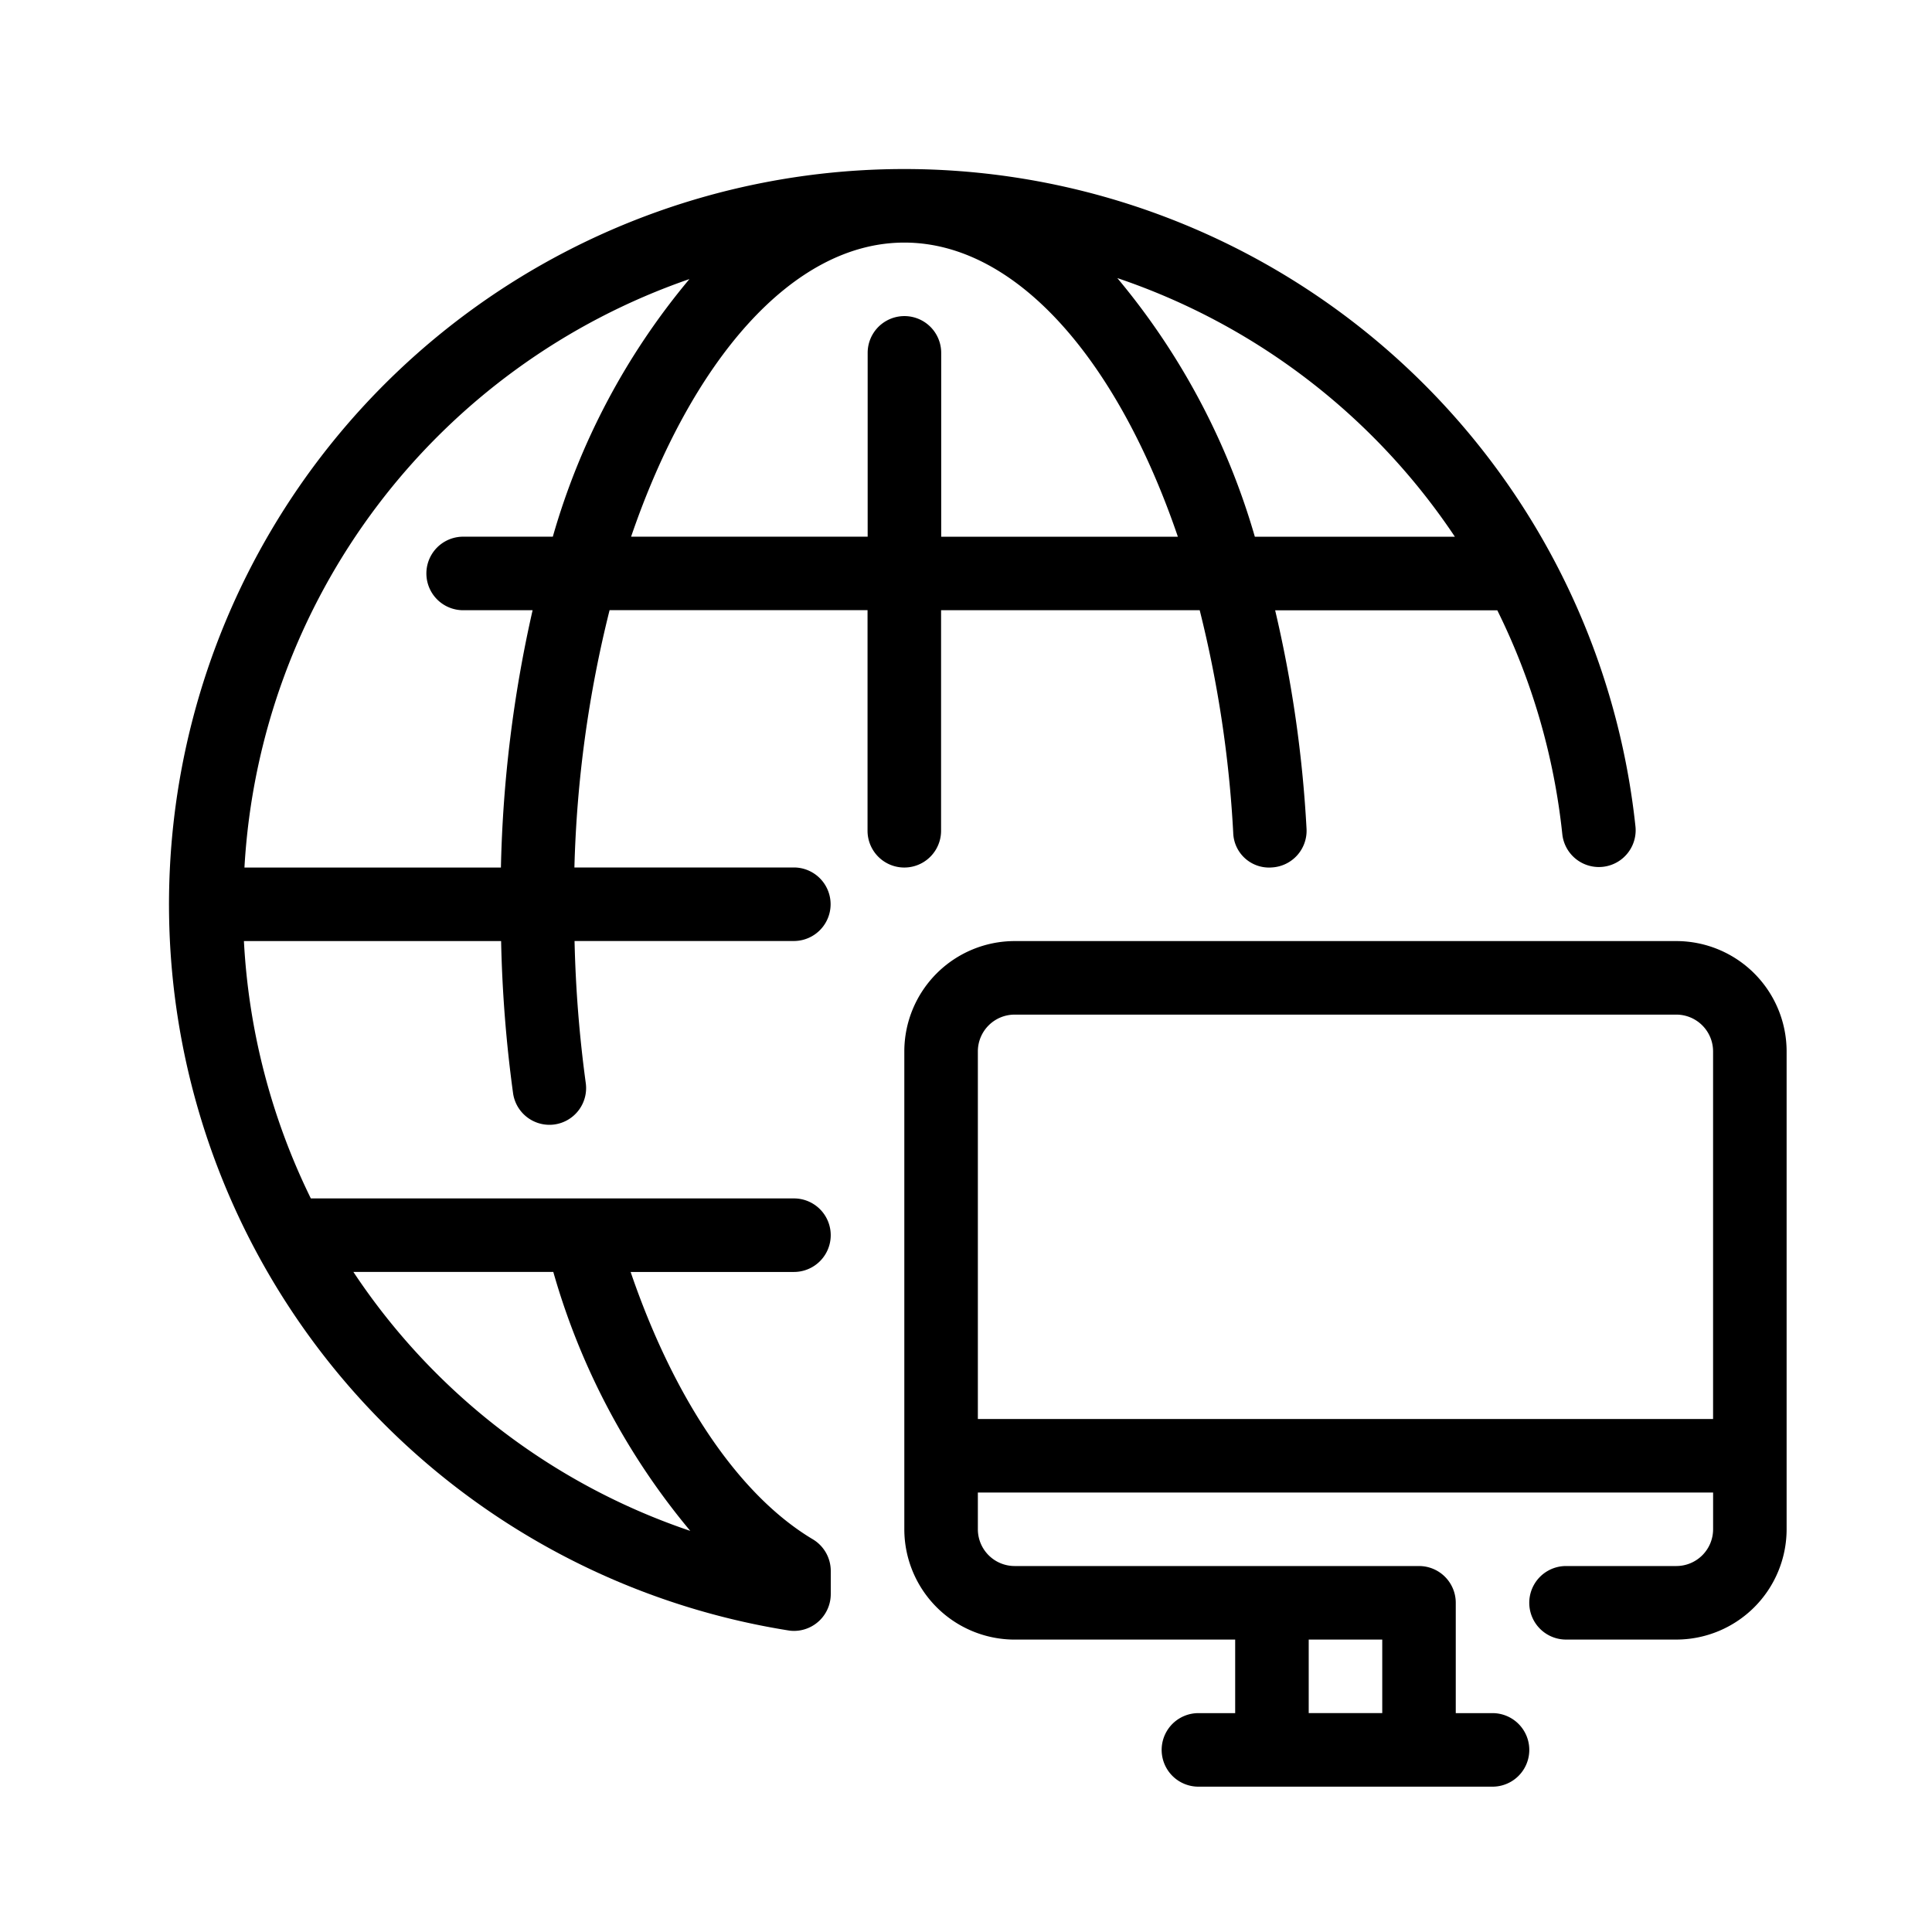 <?xml version="1.0" encoding="UTF-8"?>
<svg xmlns="http://www.w3.org/2000/svg" xmlns:xlink="http://www.w3.org/1999/xlink" width="80" height="80" viewBox="0 0 80 80">
  <rect x="0" y="0" width="80" height="80" fill="#808080" stroke="none"/>
  <defs>
    <clipPath id="clip-path">
      <rect id="Rectángulo_65" data-name="Rectángulo 65" width="66.98" height="66.98"></rect>
    </clipPath>
    <clipPath id="clip-iconos1">
      <rect width="80" height="80"></rect>
    </clipPath>
  </defs>
  <g id="iconos1" clip-path="url(#clip-iconos1)">
    <rect width="80" height="80" fill="#fff"></rect>
    <g id="Grupo_99" data-name="Grupo 99" transform="translate(7 7)">
      <g id="Grupo_51" data-name="Grupo 51" clip-path="url(#clip-path)">
        <path id="Trazado_80" data-name="Trazado 80" d="M31.968,27.4V18.267l10.709,0a48.365,48.365,0,0,1,1.388,9.216,1.483,1.483,0,0,0,1.6,1.436,1.522,1.522,0,0,0,1.436-1.6,51.384,51.384,0,0,0-1.3-9.048H55a27.335,27.335,0,0,1,2.694,9.29,1.523,1.523,0,0,0,3.029-.318A30.447,30.447,0,1,0,25.64,60.512a1.419,1.419,0,0,0,.239.02A1.525,1.525,0,0,0,27.4,59.01l0-.962a1.525,1.525,0,0,0-.743-1.309c-3.054-1.822-5.745-5.806-7.544-11.07h6.763a1.522,1.522,0,0,0,0-3.045H5.871A27.45,27.45,0,0,1,3.1,31.968h10.65a54.766,54.766,0,0,0,.495,6.3,1.522,1.522,0,0,0,1.5,1.308,1.481,1.481,0,0,0,.218-.015,1.521,1.521,0,0,0,1.291-1.723,52.16,52.16,0,0,1-.463-5.873h9.08a1.522,1.522,0,0,0,0-3.045H16.785a49.011,49.011,0,0,1,1.457-10.656H28.923V27.4a1.522,1.522,0,1,0,3.045,0M53.243,15.224H44.96A29.4,29.4,0,0,0,39.266,4.515,27.3,27.3,0,0,1,53.243,15.224M15.911,45.668a29.17,29.17,0,0,0,5.672,10.723A27.168,27.168,0,0,1,7.633,45.668ZM13.742,28.923H3.122A27.419,27.419,0,0,1,21.548,4.556a29.022,29.022,0,0,0-5.657,10.667H12.178a1.522,1.522,0,1,0,0,3.045h2.876a53.113,53.113,0,0,0-1.312,10.656m5.39-13.7C21.624,7.936,25.81,3.045,30.446,3.045S39.273,7.9,41.773,15.224l-9.8,0V7.611a1.522,1.522,0,1,0-3.045,0v7.611Z"></path>
        <path id="Trazado_81" data-name="Trazado 81" d="M51.968,21h-27.4A4.572,4.572,0,0,0,20,25.567v19.79a4.572,4.572,0,0,0,4.567,4.567H33.7v3.045H32.178a1.522,1.522,0,0,0,0,3.045H44.356a1.522,1.522,0,0,0,0-3.045H42.834V48.4a1.522,1.522,0,0,0-1.522-1.522H24.567a1.524,1.524,0,0,1-1.522-1.522V43.834H53.49v1.522a1.524,1.524,0,0,1-1.522,1.522H47.4a1.522,1.522,0,0,0,0,3.045h4.567a4.572,4.572,0,0,0,4.567-4.567V25.567A4.572,4.572,0,0,0,51.968,21M39.79,52.968H36.745V49.923H39.79ZM23.045,40.79V25.567a1.524,1.524,0,0,1,1.522-1.522h27.4a1.524,1.524,0,0,1,1.522,1.522V40.79Z" transform="translate(10.446 10.968)"></path>
      </g>
    </g>
  </g>
</svg>
